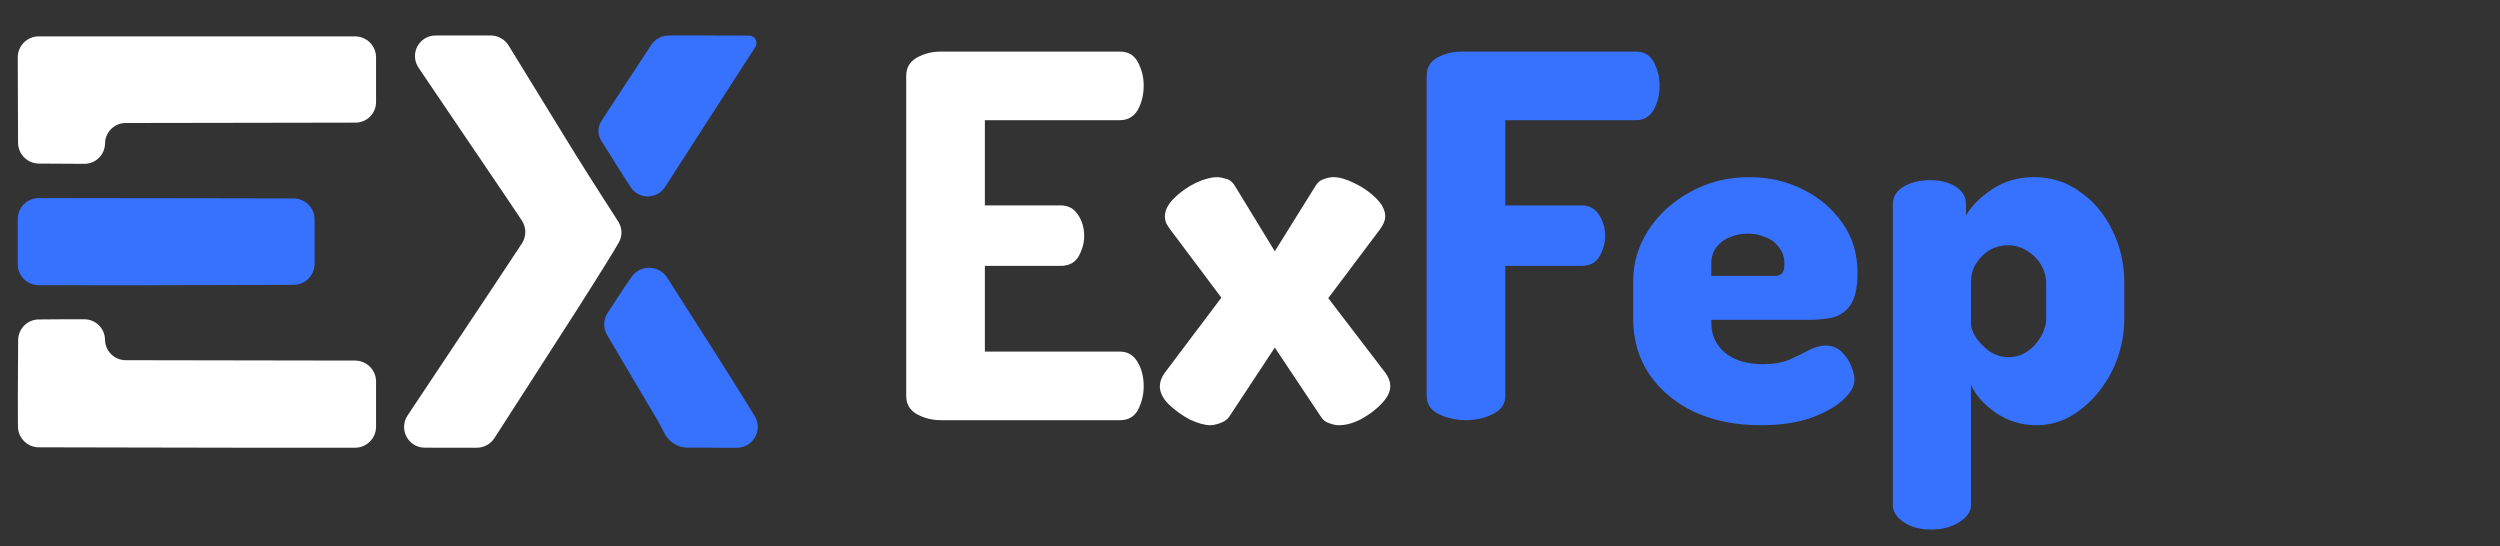 <svg width="119" height="26" viewBox="0 0 119 26" fill="none" xmlns="http://www.w3.org/2000/svg">
<rect x="0" y="0" width="119" height="26" fill="#333333" stroke="none"/>
<path fill-rule="evenodd" clip-rule="evenodd" d="M20.732 1.69C19.944 1.694 19.483 2.565 19.922 3.219C19.986 3.315 20.052 3.413 20.119 3.513C20.376 3.893 20.707 4.383 20.855 4.601C21.108 4.973 21.606 5.709 24.177 9.507C24.43 9.881 24.662 10.229 24.841 10.5C25.059 10.83 25.059 11.257 24.842 11.588C24.5 12.109 23.944 12.953 23.319 13.89C21.489 16.633 20.201 18.572 19.402 19.775C18.966 20.433 19.43 21.307 20.22 21.31C20.411 21.311 20.612 21.311 20.818 21.311H22.695C23.035 21.311 23.351 21.139 23.535 20.853L24.977 18.614C27.385 14.877 27.821 14.193 28.859 12.53C29.106 12.134 29.305 11.801 29.451 11.551C29.635 11.236 29.622 10.847 29.425 10.54C29.255 10.275 29.032 9.928 28.794 9.558C28.284 8.765 27.655 7.773 27.396 7.352C27.138 6.931 26.824 6.422 26.699 6.219C26.382 5.705 24.912 3.31 24.21 2.166C24.028 1.869 23.705 1.689 23.357 1.689H21.427C21.186 1.689 20.953 1.689 20.732 1.69Z" fill="white"/>
<path fill-rule="evenodd" clip-rule="evenodd" d="M29.736 13.654C29.352 14.238 29.096 14.628 28.925 14.888C28.714 15.209 28.706 15.62 28.901 15.95C29.306 16.631 30.101 17.97 31.315 20.032C31.413 20.197 31.524 20.413 31.626 20.619C31.826 21.024 32.266 21.309 32.717 21.309C33.08 21.309 33.614 21.31 34.401 21.311C34.632 21.311 34.859 21.311 35.075 21.311C35.852 21.311 36.329 20.466 35.922 19.803C35.435 19.01 34.793 17.976 34.095 16.879C33.237 15.532 32.365 14.168 31.754 13.211C31.366 12.605 30.477 12.587 30.066 13.178C29.968 13.32 29.858 13.478 29.736 13.654Z" fill="#3772FF"/>
<path fill-rule="evenodd" clip-rule="evenodd" d="M30.62 2.718C30.249 3.285 29.584 4.297 29.143 4.969C28.95 5.263 28.769 5.541 28.627 5.761C28.44 6.05 28.439 6.403 28.621 6.696L29.686 8.396C29.801 8.574 29.912 8.745 30.018 8.907C30.407 9.502 31.272 9.495 31.658 8.898C31.729 8.788 31.802 8.674 31.877 8.558C32.434 7.692 33.009 6.799 33.156 6.572C33.303 6.346 33.913 5.399 34.512 4.469C35.111 3.538 35.758 2.537 35.95 2.243C36.104 2.007 35.935 1.696 35.652 1.694C35.194 1.692 34.531 1.689 33.797 1.689H31.835C31.498 1.689 31.184 1.859 30.999 2.14L30.62 2.718Z" fill="#3772FF"/>
<path fill-rule="evenodd" clip-rule="evenodd" d="M0.852 4.756L0.859 6.79C0.861 7.338 1.305 7.783 1.854 7.786L2.925 7.792L4.014 7.798C4.552 7.801 4.992 7.368 4.999 6.83C5.005 6.29 5.444 5.856 5.983 5.855L10.482 5.848C13.492 5.843 16.392 5.838 16.927 5.837C17.465 5.836 17.9 5.4 17.9 4.863V3.783V2.731C17.9 2.179 17.452 1.731 16.9 1.731H9.371H1.845C1.291 1.731 0.843 2.181 0.845 2.735L0.852 4.756ZM1.834 15.206C1.296 15.214 0.868 15.653 0.864 16.191L0.852 18.201C0.852 18.201 0.852 18.201 0.852 18.201C0.852 18.206 0.846 19.278 0.852 19.991L0.854 20.301C0.859 20.849 1.304 21.291 1.852 21.292L6.058 21.301C10.066 21.31 11.34 21.311 11.349 21.311C11.349 21.311 11.349 21.311 11.349 21.311C11.358 21.311 12.893 21.311 15.056 21.311H16.9C17.452 21.311 17.9 20.863 17.9 20.311V19.238V18.163C17.9 17.611 17.453 17.164 16.902 17.163L11.455 17.154L5.983 17.145C5.443 17.144 5.005 16.71 4.999 16.171C4.992 15.632 4.553 15.198 4.014 15.198H2.943C2.539 15.198 2.157 15.202 1.834 15.206Z" fill="white"/>
<path fill-rule="evenodd" clip-rule="evenodd" d="M0.844 11.5V12.575C0.844 13.127 1.291 13.574 1.842 13.575L3.826 13.577C5.466 13.579 6.913 13.58 7.043 13.578C7.172 13.577 9.683 13.57 12.622 13.564L13.98 13.557C14.53 13.554 14.975 13.107 14.975 12.557V11.5V10.446C14.975 9.895 14.529 9.447 13.977 9.446L9.405 9.437L1.845 9.428C1.292 9.427 0.844 9.875 0.844 10.428V11.5Z" fill="#3772FF"/>
<path d="M44.768 20C44.368 20 43.992 19.904 43.64 19.712C43.304 19.52 43.136 19.232 43.136 18.848V3.608C43.136 3.224 43.304 2.936 43.64 2.744C43.992 2.552 44.368 2.456 44.768 2.456H53.312C53.712 2.456 54 2.632 54.176 2.984C54.352 3.32 54.44 3.68 54.44 4.064C54.44 4.512 54.344 4.904 54.152 5.24C53.96 5.56 53.68 5.72 53.312 5.72H46.88V9.776H50.48C50.848 9.776 51.128 9.928 51.32 10.232C51.512 10.52 51.608 10.856 51.608 11.24C51.608 11.56 51.52 11.88 51.344 12.2C51.168 12.504 50.88 12.656 50.48 12.656H46.88V16.736H53.312C53.68 16.736 53.96 16.904 54.152 17.24C54.344 17.56 54.44 17.944 54.44 18.392C54.44 18.776 54.352 19.144 54.176 19.496C54 19.832 53.712 20 53.312 20H44.768ZM57.609 20.24C57.353 20.24 57.033 20.152 56.649 19.976C56.281 19.784 55.945 19.544 55.641 19.256C55.353 18.968 55.209 18.68 55.209 18.392C55.209 18.184 55.281 17.976 55.425 17.768L58.137 14.168L55.689 10.904C55.641 10.84 55.585 10.752 55.521 10.64C55.473 10.528 55.449 10.416 55.449 10.304C55.449 10.016 55.593 9.728 55.881 9.44C56.169 9.152 56.505 8.912 56.889 8.72C57.289 8.528 57.649 8.432 57.969 8.432C58.049 8.432 58.169 8.456 58.329 8.504C58.505 8.536 58.649 8.64 58.761 8.816L60.681 11.96L62.625 8.84C62.721 8.68 62.849 8.576 63.009 8.528C63.185 8.464 63.337 8.432 63.465 8.432C63.753 8.432 64.089 8.528 64.473 8.72C64.873 8.912 65.217 9.152 65.505 9.44C65.793 9.728 65.937 10.016 65.937 10.304C65.937 10.48 65.857 10.68 65.697 10.904L63.225 14.192L65.961 17.768C66.009 17.832 66.057 17.92 66.105 18.032C66.153 18.144 66.177 18.264 66.177 18.392C66.177 18.648 66.041 18.92 65.769 19.208C65.497 19.496 65.169 19.744 64.785 19.952C64.417 20.144 64.065 20.24 63.729 20.24C63.585 20.24 63.433 20.208 63.273 20.144C63.113 20.096 62.985 20 62.889 19.856L60.681 16.544L58.497 19.856C58.401 19.984 58.257 20.08 58.065 20.144C57.889 20.208 57.737 20.24 57.609 20.24Z" fill="white"/>
<path d="M69.781 20C69.317 20 68.885 19.904 68.485 19.712C68.101 19.52 67.909 19.232 67.909 18.848V3.608C67.909 3.224 68.077 2.936 68.413 2.744C68.765 2.552 69.141 2.456 69.541 2.456H77.869C78.269 2.456 78.557 2.632 78.733 2.984C78.909 3.32 78.997 3.68 78.997 4.064C78.997 4.512 78.901 4.904 78.709 5.24C78.517 5.56 78.237 5.72 77.869 5.72H71.653V9.776H75.277C75.645 9.776 75.925 9.928 76.117 10.232C76.309 10.52 76.405 10.856 76.405 11.24C76.405 11.56 76.317 11.88 76.141 12.2C75.965 12.504 75.677 12.656 75.277 12.656H71.653V18.848C71.653 19.232 71.453 19.52 71.053 19.712C70.669 19.904 70.245 20 69.781 20ZM83.81 20.24C82.626 20.24 81.578 20.032 80.666 19.616C79.754 19.184 79.034 18.584 78.506 17.816C77.994 17.048 77.738 16.16 77.738 15.152V13.4C77.738 12.504 77.986 11.68 78.482 10.928C78.978 10.176 79.642 9.576 80.474 9.128C81.306 8.664 82.234 8.432 83.258 8.432C84.186 8.432 85.034 8.624 85.802 9.008C86.586 9.392 87.218 9.928 87.698 10.616C88.178 11.288 88.418 12.08 88.418 12.992C88.418 13.712 88.298 14.232 88.058 14.552C87.834 14.856 87.538 15.048 87.17 15.128C86.818 15.192 86.458 15.224 86.09 15.224H81.458V15.368C81.458 15.96 81.682 16.44 82.13 16.808C82.578 17.16 83.17 17.336 83.906 17.336C84.402 17.336 84.826 17.264 85.178 17.12C85.53 16.96 85.842 16.808 86.114 16.664C86.386 16.52 86.65 16.448 86.906 16.448C87.194 16.448 87.442 16.544 87.65 16.736C87.858 16.928 88.01 17.152 88.106 17.408C88.218 17.664 88.274 17.888 88.274 18.08C88.274 18.384 88.09 18.704 87.722 19.04C87.354 19.376 86.834 19.664 86.162 19.904C85.506 20.128 84.722 20.24 83.81 20.24ZM81.458 13.136H84.434C84.61 13.136 84.738 13.096 84.818 13.016C84.898 12.936 84.938 12.784 84.938 12.56C84.938 12.24 84.85 11.976 84.674 11.768C84.514 11.544 84.298 11.384 84.026 11.288C83.77 11.176 83.49 11.12 83.186 11.12C82.898 11.12 82.618 11.176 82.346 11.288C82.09 11.384 81.874 11.544 81.698 11.768C81.538 11.976 81.458 12.24 81.458 12.56V13.136ZM91.924 25.208C91.396 25.208 90.956 25.088 90.604 24.848C90.268 24.608 90.1 24.344 90.1 24.056V9.704C90.1 9.368 90.268 9.096 90.604 8.888C90.956 8.68 91.38 8.576 91.876 8.576C92.372 8.576 92.78 8.68 93.1 8.888C93.42 9.096 93.58 9.368 93.58 9.704V10.256C93.852 9.792 94.268 9.376 94.828 9.008C95.404 8.624 96.068 8.432 96.82 8.432C97.636 8.432 98.364 8.664 99.004 9.128C99.66 9.576 100.172 10.184 100.54 10.952C100.924 11.704 101.116 12.544 101.116 13.472V15.152C101.116 16.032 100.924 16.864 100.54 17.648C100.156 18.416 99.644 19.04 99.004 19.52C98.38 20 97.692 20.24 96.94 20.24C96.236 20.24 95.596 20.048 95.02 19.664C94.444 19.264 94.044 18.816 93.82 18.32V24.056C93.82 24.344 93.636 24.608 93.268 24.848C92.9 25.088 92.452 25.208 91.924 25.208ZM95.62 17C95.94 17 96.228 16.912 96.484 16.736C96.756 16.56 96.972 16.328 97.132 16.04C97.308 15.752 97.396 15.456 97.396 15.152V13.472C97.396 13.168 97.316 12.88 97.156 12.608C96.996 12.336 96.772 12.112 96.484 11.936C96.212 11.76 95.908 11.672 95.572 11.672C95.284 11.672 95.004 11.744 94.732 11.888C94.476 12.032 94.26 12.24 94.084 12.512C93.908 12.768 93.82 13.088 93.82 13.472V15.464C93.82 15.592 93.892 15.784 94.036 16.04C94.196 16.28 94.412 16.504 94.684 16.712C94.956 16.904 95.268 17 95.62 17Z" fill="#3772FF"/>
</svg>
